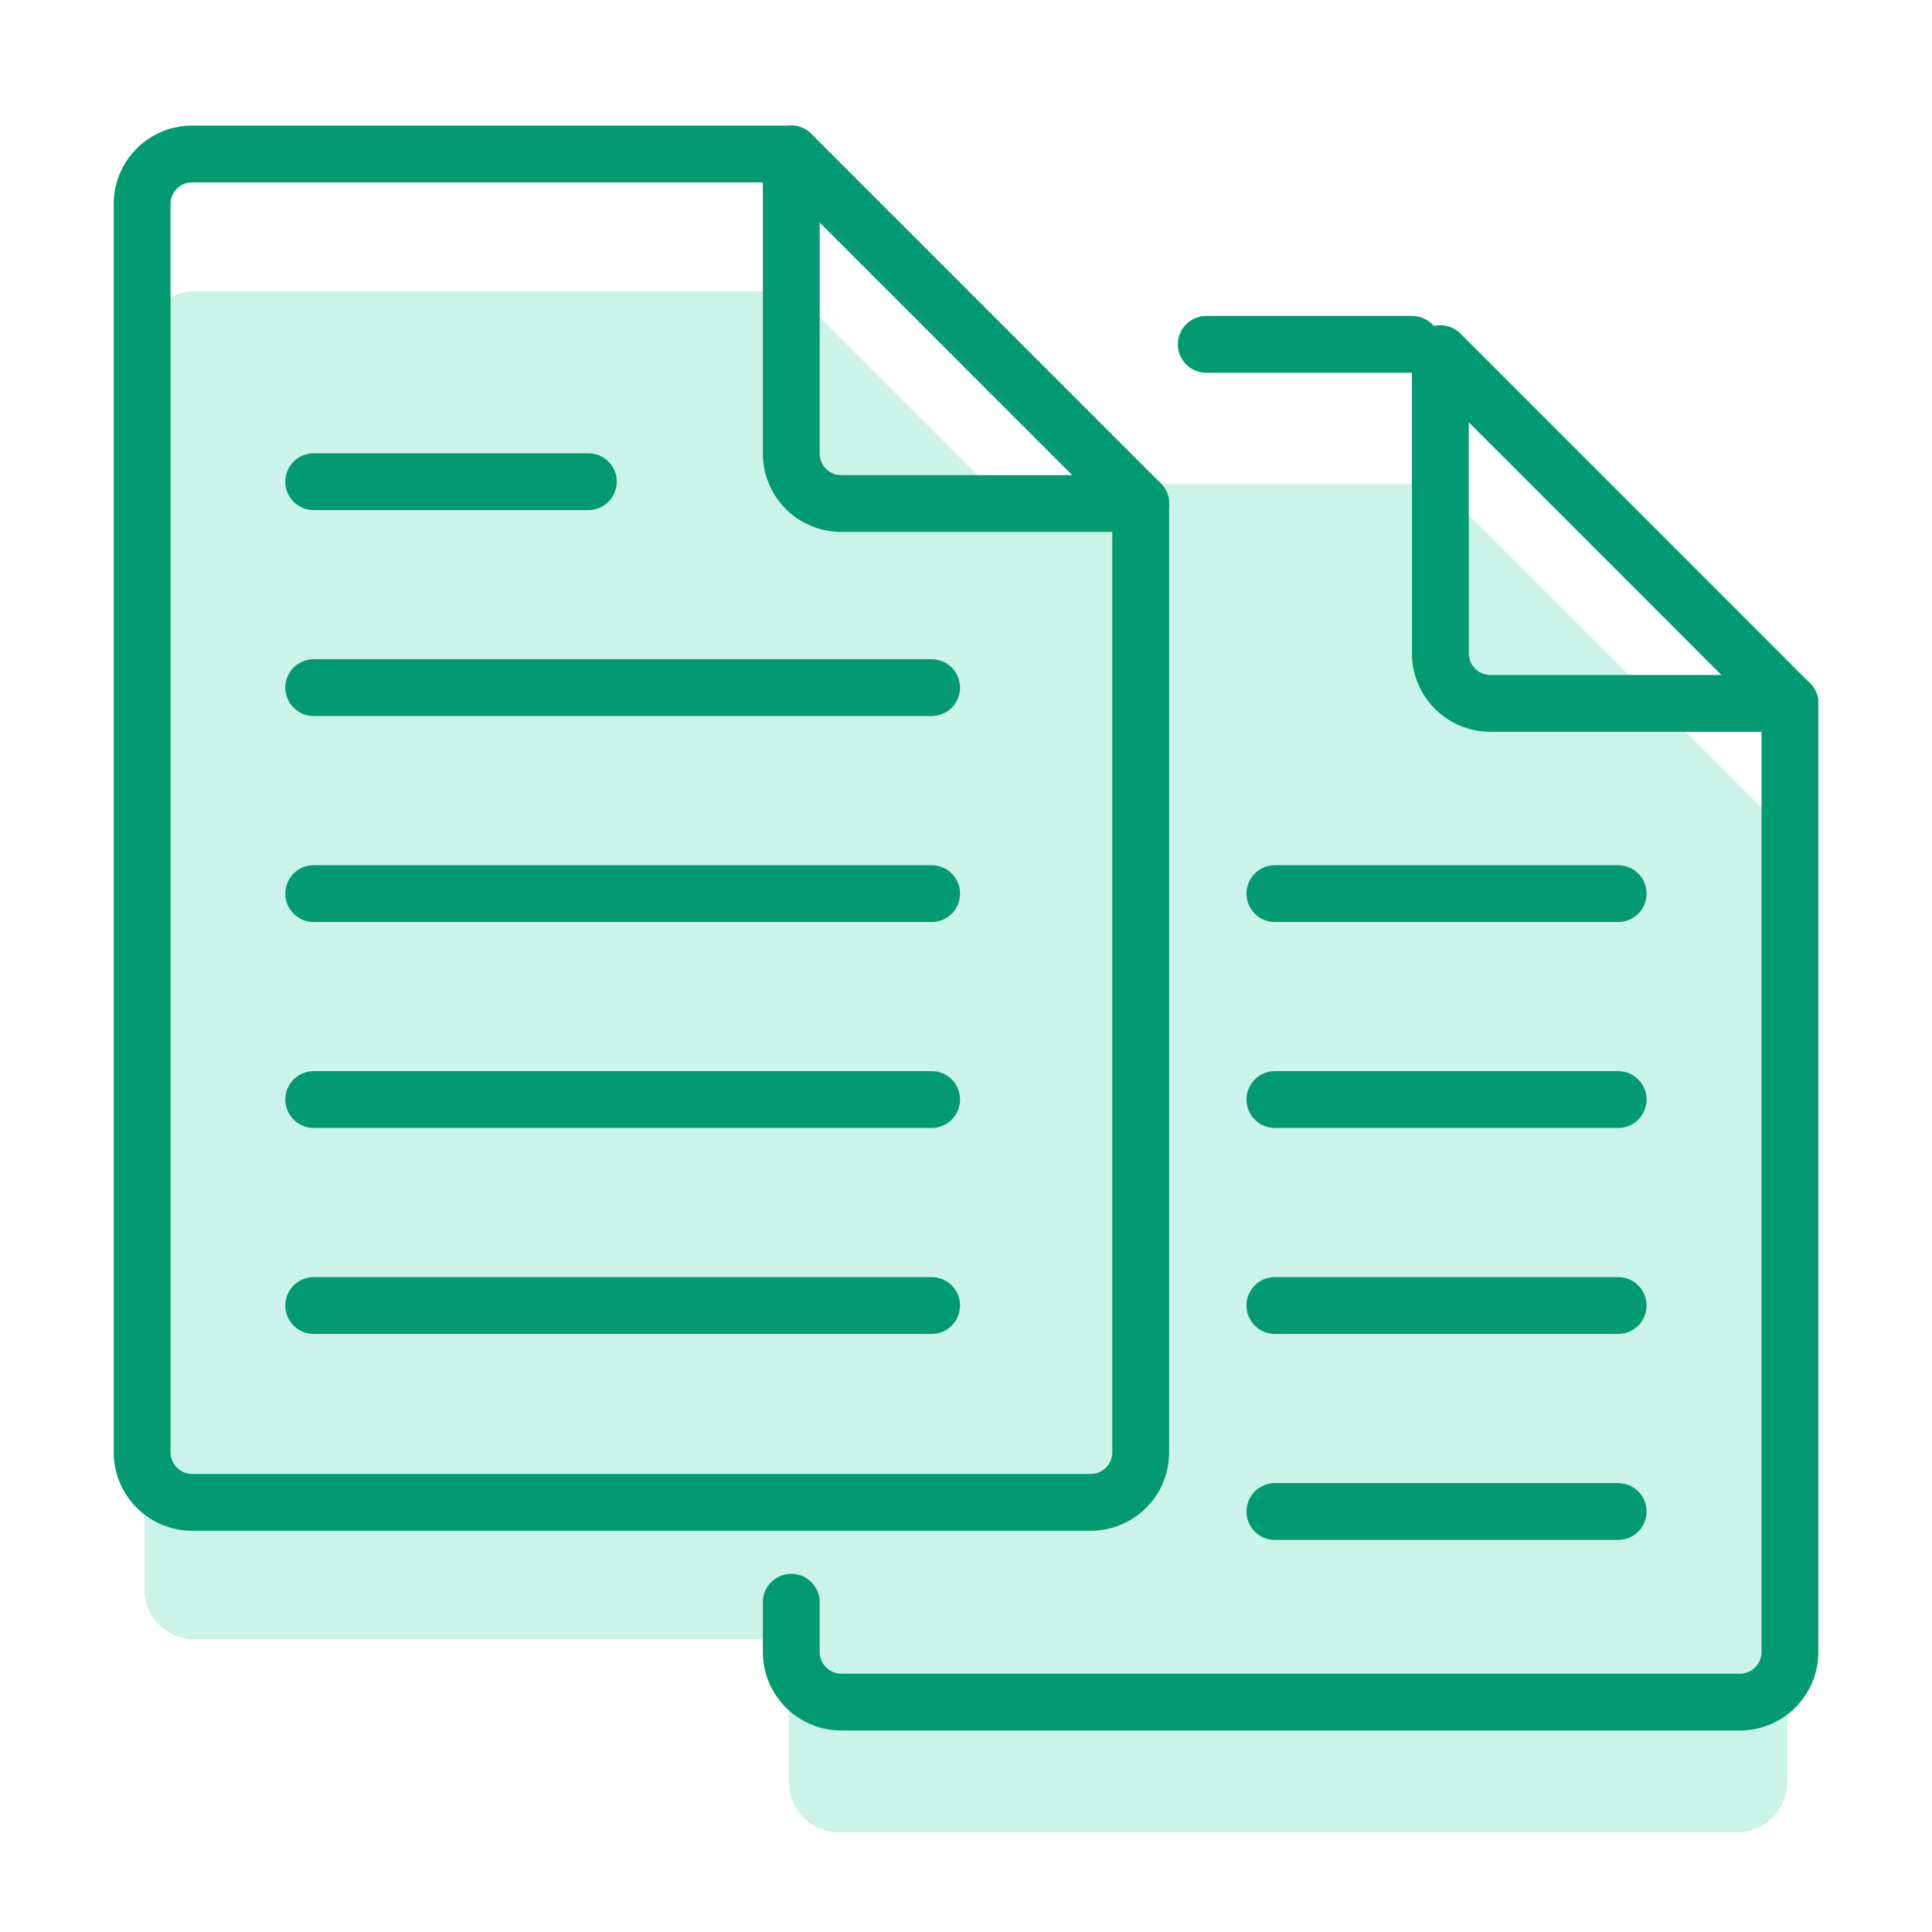 <svg xmlns="http://www.w3.org/2000/svg" width="34" height="34" viewBox="0 0 34 34"><title>Icone_1</title><g id="b1582ebd-1f6c-4afd-b74e-6dc0c508c994" data-name="Layer 2"><g id="edfaa6cd-efc8-4c3b-bdea-441ead651b49" data-name="Layer 1"><rect width="34" height="34" style="fill:none"/><path d="M25.3,8.519H17.361L13.967,5.126H3.427A.881.881,0,0,0,2.544,6V27.975a.881.881,0,0,0,.888.875H13.88v2.518a.883.883,0,0,0,.888.876H30.575a.881.881,0,0,0,.879-.879V14.67h0Z" style="fill:#00c68d;opacity:0.2"/><g id="eb09fe37-1bf4-463d-b02b-50556de84225" data-name="Group 76"><g id="f6efff5a-ad51-4a71-a83c-98a7772ffd79" data-name="Group 75"><path id="ffd93d0f-a756-47a1-9e2b-2ed45eb6f939" data-name="Path 160" d="M20.074,8.861v16.7a.879.879,0,0,1-.878.878H3.389a.882.882,0,0,1-.888-.876V3.588a.88.88,0,0,1,.883-.878H13.925" style="fill:none;stroke:#019a73;stroke-linecap:round;stroke-linejoin:round"/><path id="ede4a171-558e-4c22-92e2-3abca60c1056" data-name="Path 161" d="M13.925,7.982a.879.879,0,0,0,.878.879h5.272L13.925,2.71Z" style="fill:none;stroke:#019a73;stroke-linecap:round;stroke-linejoin:round"/><line id="adb95f0f-684c-4201-b462-5029b8dc1b84" data-name="Line 23" x1="5.521" y1="12.101" x2="16.395" y2="12.101" style="fill:none;stroke:#019a73;stroke-linecap:round;stroke-linejoin:round"/><line id="e491cc99-d44c-475e-961f-d740556280a0" data-name="Line 24" x1="5.521" y1="15.726" x2="16.395" y2="15.726" style="fill:none;stroke:#019a73;stroke-linecap:round;stroke-linejoin:round"/><line id="bbf42088-ec16-4840-8fce-88f33a76b204" data-name="Line 25" x1="5.521" y1="8.477" x2="10.354" y2="8.477" style="fill:none;stroke:#019a73;stroke-linecap:round;stroke-linejoin:round"/><line id="fd2146b1-d9d6-4546-b736-338aeb3d9b60" data-name="Line 26" x1="5.521" y1="19.35" x2="16.395" y2="19.35" style="fill:none;stroke:#019a73;stroke-linecap:round;stroke-linejoin:round"/><line id="ad414ba6-b9a6-4c67-a171-696e4005e4a4" data-name="Line 27" x1="5.521" y1="22.975" x2="16.395" y2="22.975" style="fill:none;stroke:#019a73;stroke-linecap:round;stroke-linejoin:round"/><g id="f36a95e7-fb7b-4bbf-a4eb-0cbe39374cf7" data-name="Group 74"><line id="a3926190-d576-4f64-9639-a0e9008c247e" data-name="Line 28" x1="21.228" y1="6.06" x2="24.853" y2="6.06" style="fill:none;stroke:#019a73;stroke-linecap:round;stroke-linejoin:round"/><path id="f14a12ac-3eb7-428c-adb7-f51bfe36abf1" data-name="Path 162" d="M31.5,12.375v16.7a.881.881,0,0,1-.878.879H14.813a.882.882,0,0,1-.888-.876v-.881" style="fill:none;stroke:#019a73;stroke-linecap:round;stroke-linejoin:round"/><path id="b4f8412a-2853-4174-968c-b138af14a51b" data-name="Path 163" d="M25.348,11.5a.879.879,0,0,0,.878.878H31.5L25.348,6.224Z" style="fill:none;stroke:#019a73;stroke-linecap:round;stroke-linejoin:round"/><line id="bbcf4119-c135-4d27-9e5e-8d83add8991f" data-name="Line 29" x1="22.436" y1="15.726" x2="28.477" y2="15.726" style="fill:none;stroke:#019a73;stroke-linecap:round;stroke-linejoin:round"/><line id="ac1c19f5-12f2-4d2b-88c7-8ddc6abcb4f3" data-name="Line 30" x1="22.436" y1="19.35" x2="28.477" y2="19.35" style="fill:none;stroke:#019a73;stroke-linecap:round;stroke-linejoin:round"/><line id="e0fca670-0179-4d71-a95d-7598cf0b13bf" data-name="Line 31" x1="22.436" y1="22.975" x2="28.477" y2="22.975" style="fill:none;stroke:#019a73;stroke-linecap:round;stroke-linejoin:round"/><line id="ab8cb591-d8f2-447a-8c78-2c3e23e2cddc" data-name="Line 32" x1="22.436" y1="26.6" x2="28.477" y2="26.6" style="fill:none;stroke:#019a73;stroke-linecap:round;stroke-linejoin:round"/></g></g></g></g></g></svg>